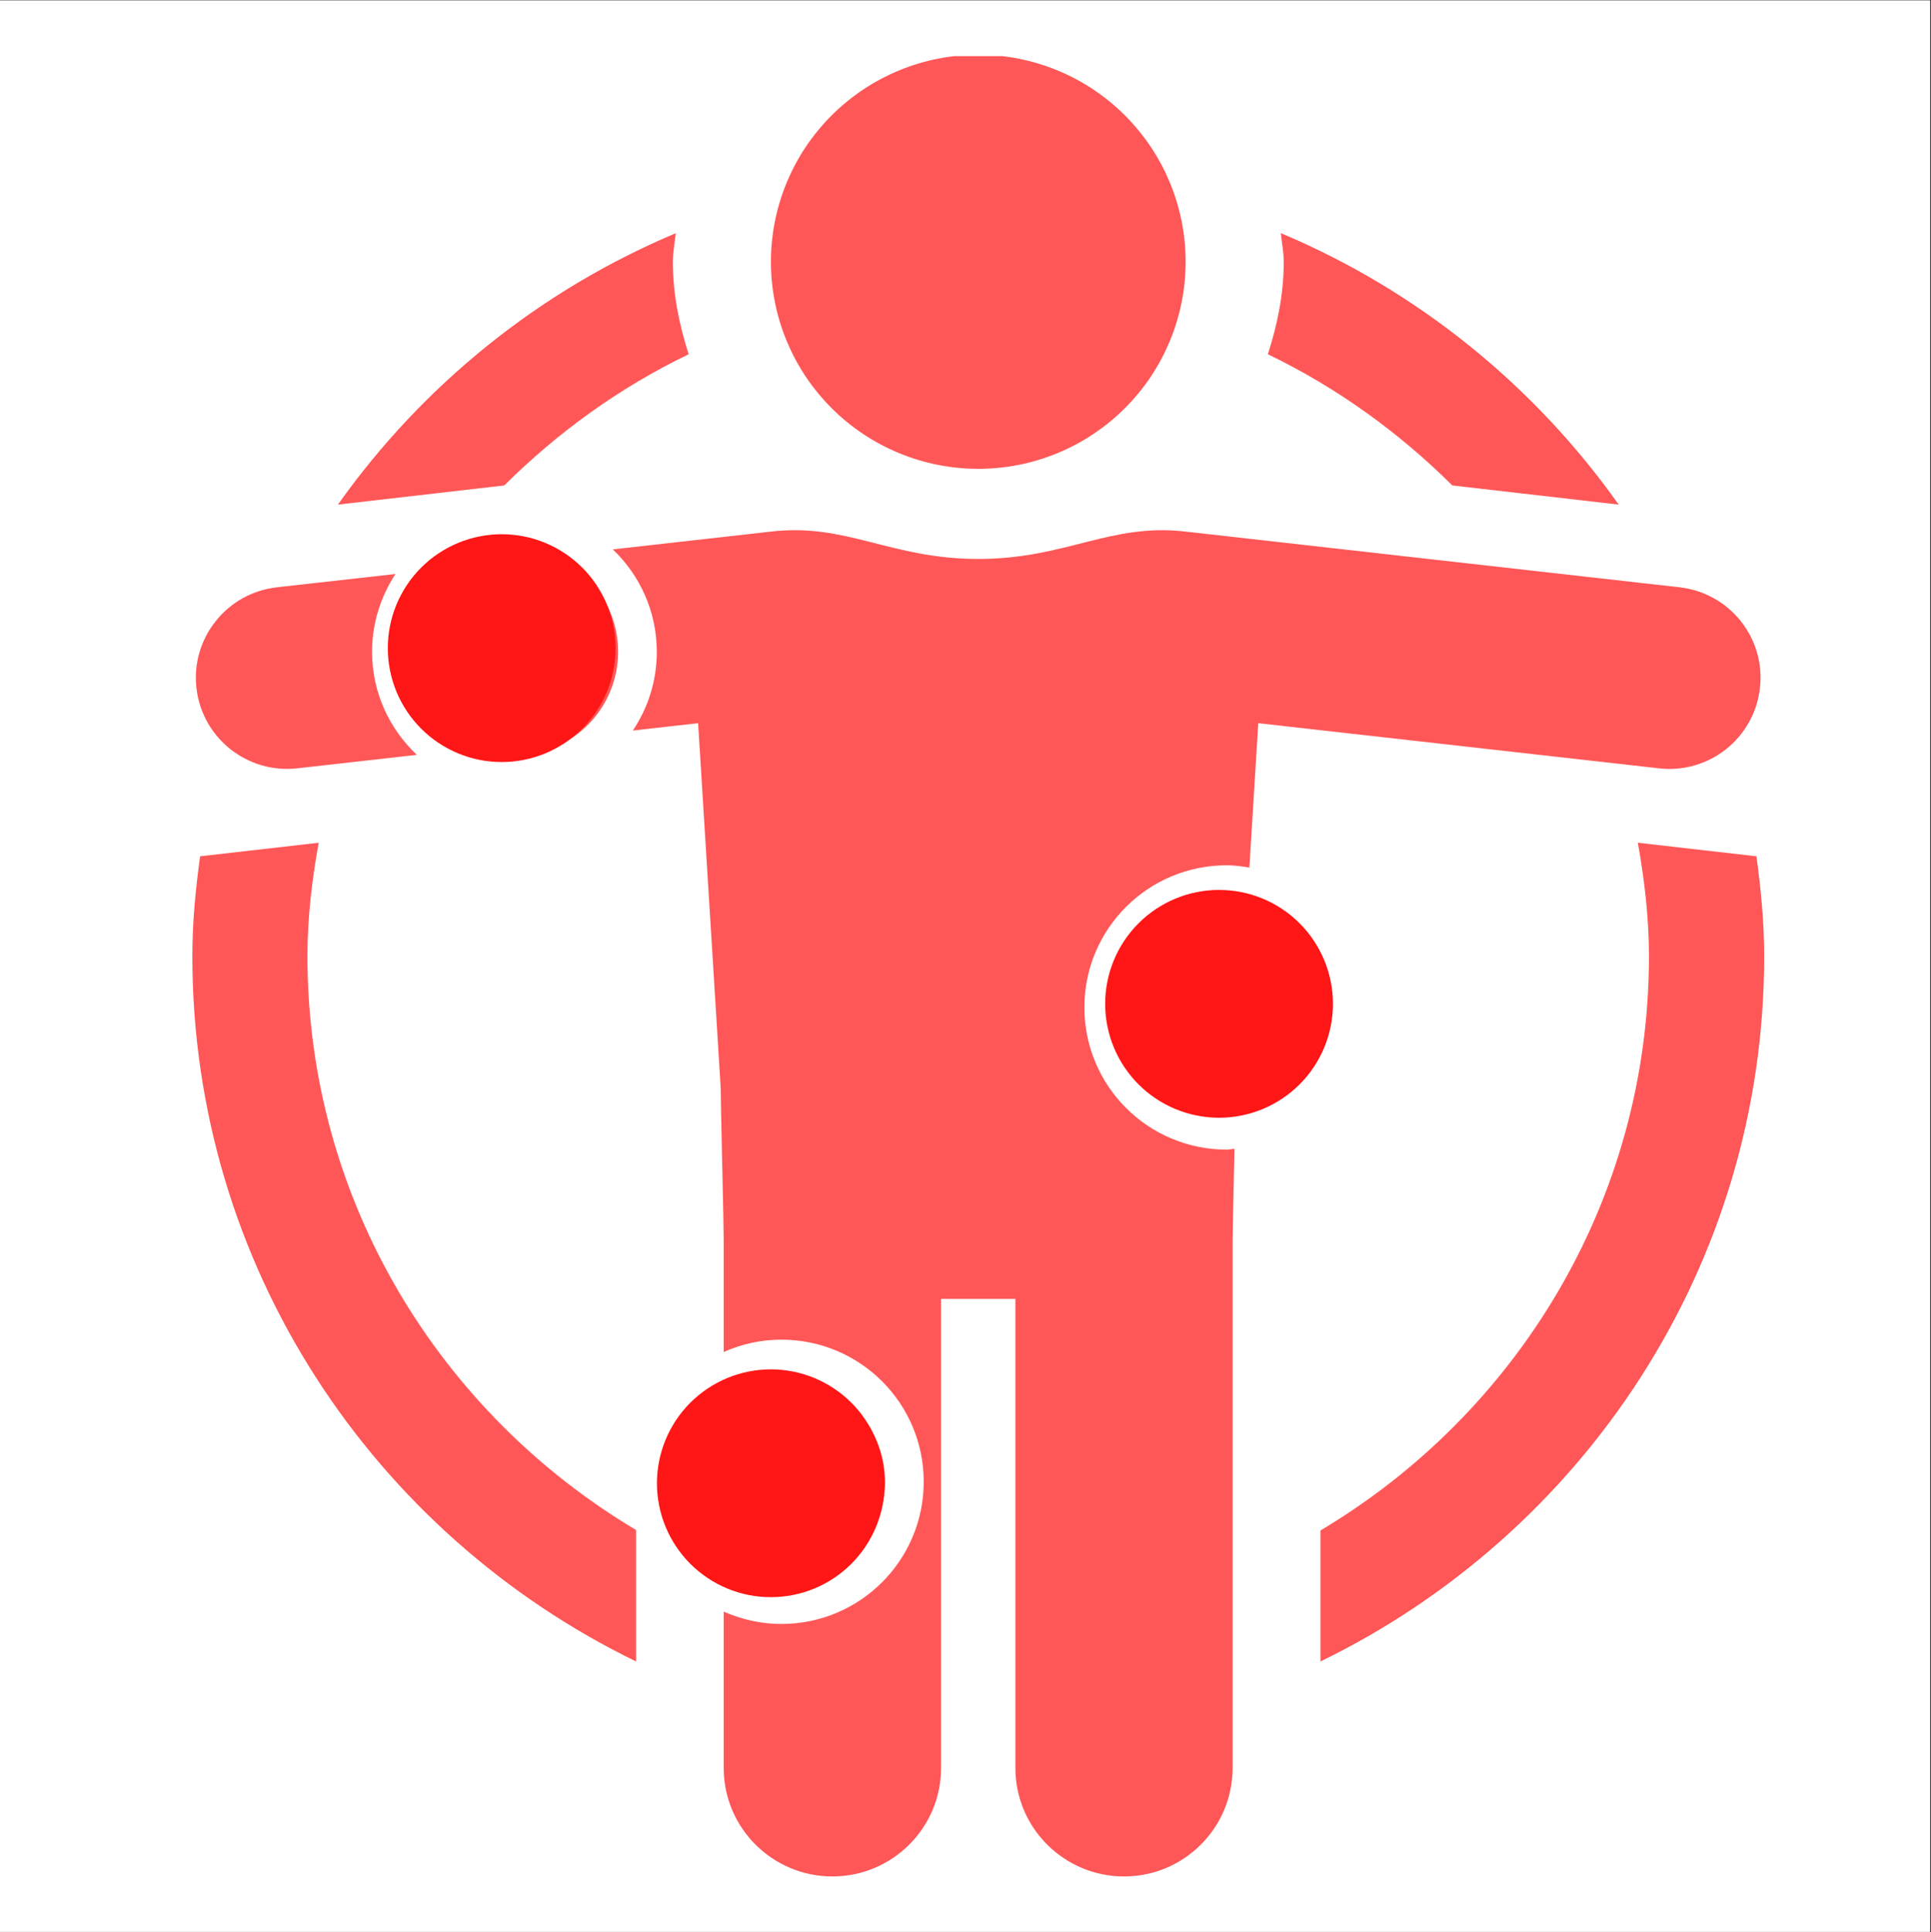 <?xml version="1.0" encoding="UTF-8"?>
<svg xmlns="http://www.w3.org/2000/svg" xmlns:xlink="http://www.w3.org/1999/xlink" width="224.88pt" height="225pt" viewBox="0 0 224.88 225" version="1.2">
<rect x="0" y="0" width="224.88" height="225" fill="#333333" stroke="none"/>
<defs>
<clipPath id="clip1">
  <path d="M 0 0.059 L 224.762 0.059 L 224.762 224.938 L 0 224.938 Z M 0 0.059 "/>
</clipPath>
<clipPath id="clip2">
  <path d="M 89 6.535 L 139 6.535 L 139 55 L 89 55 Z M 89 6.535 "/>
</clipPath>
<clipPath id="clip3">
  <path d="M 71 61 L 206 61 L 206 218.508 L 71 218.508 Z M 71 61 "/>
</clipPath>
</defs>
<g id="surface1">
<g clip-path="url(#clip1)" clip-rule="nonzero">
<path style=" stroke:none;fill-rule:nonzero;fill:rgb(100%,100%,100%);fill-opacity:1;" d="M 0 0.059 L 224.879 0.059 L 224.879 232.438 L 0 232.438 Z M 0 0.059 "/>
<path style=" stroke:none;fill-rule:nonzero;fill:rgb(100%,100%,100%);fill-opacity:1;" d="M 0 0.059 L 224.879 0.059 L 224.879 224.941 L 0 224.941 Z M 0 0.059 "/>
</g>
<g clip-path="url(#clip2)" clip-rule="nonzero">
<path style=" stroke:none;fill-rule:nonzero;fill:rgb(100%,34.119%,34.119%);fill-opacity:1;" d="M 138.074 30.48 C 138.074 31.273 138.039 32.059 137.961 32.844 C 137.883 33.633 137.766 34.41 137.613 35.188 C 137.457 35.961 137.266 36.727 137.035 37.48 C 136.809 38.238 136.539 38.98 136.238 39.711 C 135.934 40.438 135.598 41.152 135.227 41.848 C 134.852 42.543 134.445 43.223 134.008 43.879 C 133.566 44.535 133.098 45.168 132.594 45.777 C 132.094 46.387 131.562 46.973 131.004 47.531 C 130.445 48.09 129.859 48.621 129.246 49.121 C 128.637 49.621 128 50.09 127.344 50.531 C 126.688 50.969 126.008 51.375 125.312 51.746 C 124.613 52.117 123.898 52.457 123.168 52.758 C 122.438 53.059 121.695 53.324 120.938 53.555 C 120.18 53.785 119.414 53.977 118.641 54.129 C 117.863 54.285 117.082 54.398 116.293 54.477 C 115.508 54.555 114.719 54.594 113.926 54.594 C 113.137 54.594 112.348 54.555 111.562 54.477 C 110.773 54.398 109.992 54.285 109.215 54.129 C 108.441 53.977 107.676 53.785 106.918 53.555 C 106.16 53.324 105.418 53.059 104.688 52.758 C 103.957 52.457 103.242 52.117 102.543 51.746 C 101.848 51.375 101.168 50.969 100.512 50.531 C 99.855 50.09 99.219 49.621 98.609 49.121 C 97.996 48.621 97.41 48.09 96.852 47.531 C 96.293 46.973 95.762 46.387 95.262 45.777 C 94.758 45.168 94.289 44.535 93.848 43.879 C 93.41 43.223 93.004 42.543 92.629 41.848 C 92.258 41.152 91.922 40.438 91.617 39.711 C 91.316 38.98 91.047 38.238 90.82 37.48 C 90.59 36.727 90.398 35.961 90.242 35.188 C 90.09 34.41 89.973 33.633 89.895 32.844 C 89.816 32.059 89.781 31.273 89.781 30.48 C 89.781 29.691 89.816 28.906 89.895 28.117 C 89.973 27.332 90.09 26.555 90.242 25.777 C 90.398 25.004 90.59 24.238 90.82 23.484 C 91.047 22.727 91.316 21.984 91.617 21.254 C 91.922 20.527 92.258 19.812 92.629 19.117 C 93.004 18.422 93.41 17.742 93.848 17.086 C 94.289 16.43 94.758 15.797 95.262 15.188 C 95.762 14.578 96.293 13.992 96.852 13.434 C 97.41 12.875 97.996 12.344 98.609 11.844 C 99.219 11.344 99.855 10.875 100.512 10.434 C 101.168 9.996 101.848 9.59 102.543 9.219 C 103.242 8.848 103.957 8.508 104.688 8.207 C 105.418 7.906 106.16 7.641 106.918 7.41 C 107.676 7.18 108.441 6.988 109.215 6.836 C 109.992 6.68 110.773 6.566 111.562 6.488 C 112.348 6.41 113.137 6.371 113.926 6.371 C 114.719 6.371 115.508 6.41 116.293 6.488 C 117.082 6.566 117.863 6.68 118.641 6.836 C 119.414 6.988 120.18 7.18 120.938 7.41 C 121.695 7.641 122.438 7.906 123.168 8.207 C 123.898 8.508 124.613 8.848 125.312 9.219 C 126.008 9.59 126.688 9.996 127.344 10.434 C 128 10.875 128.637 11.344 129.246 11.844 C 129.859 12.344 130.445 12.875 131.004 13.434 C 131.562 13.992 132.094 14.578 132.594 15.188 C 133.098 15.797 133.566 16.43 134.008 17.086 C 134.445 17.742 134.852 18.422 135.227 19.117 C 135.598 19.812 135.934 20.527 136.238 21.254 C 136.539 21.984 136.809 22.727 137.035 23.484 C 137.266 24.238 137.457 25.004 137.613 25.777 C 137.766 26.555 137.883 27.332 137.961 28.117 C 138.039 28.906 138.074 29.691 138.074 30.48 Z M 138.074 30.48 "/>
</g>
<path style=" stroke:none;fill-rule:nonzero;fill:rgb(100%,34.119%,34.119%);fill-opacity:1;" d="M 71.984 75.898 C 71.984 76.691 71.906 77.477 71.754 78.25 C 71.598 79.027 71.371 79.781 71.066 80.512 C 70.762 81.242 70.391 81.938 69.949 82.594 C 69.512 83.254 69.012 83.863 68.449 84.422 C 67.891 84.98 67.281 85.48 66.621 85.922 C 65.961 86.359 65.266 86.73 64.535 87.035 C 63.801 87.336 63.047 87.566 62.27 87.719 C 61.492 87.875 60.707 87.953 59.914 87.953 C 59.121 87.953 58.336 87.875 57.559 87.719 C 56.781 87.566 56.027 87.336 55.297 87.035 C 54.562 86.73 53.867 86.359 53.207 85.922 C 52.551 85.48 51.938 84.98 51.379 84.422 C 50.82 83.863 50.316 83.254 49.879 82.594 C 49.438 81.938 49.066 81.242 48.762 80.512 C 48.461 79.781 48.23 79.027 48.074 78.25 C 47.922 77.477 47.844 76.691 47.844 75.898 C 47.844 75.109 47.922 74.324 48.074 73.547 C 48.23 72.773 48.461 72.02 48.762 71.289 C 49.066 70.555 49.438 69.863 49.879 69.203 C 50.316 68.547 50.82 67.938 51.379 67.379 C 51.938 66.816 52.551 66.316 53.207 65.879 C 53.867 65.438 54.562 65.066 55.297 64.766 C 56.027 64.461 56.781 64.234 57.559 64.078 C 58.336 63.926 59.121 63.848 59.914 63.848 C 60.707 63.848 61.492 63.926 62.27 64.078 C 63.047 64.234 63.801 64.461 64.535 64.766 C 65.266 65.066 65.961 65.438 66.621 65.879 C 67.281 66.316 67.891 66.816 68.449 67.379 C 69.012 67.938 69.512 68.547 69.949 69.203 C 70.391 69.863 70.762 70.555 71.066 71.289 C 71.371 72.02 71.598 72.773 71.754 73.547 C 71.906 74.324 71.984 75.109 71.984 75.898 Z M 71.984 75.898 "/>
<path style=" stroke:none;fill-rule:nonzero;fill:rgb(100%,34.119%,34.119%);fill-opacity:1;" d="M 154.949 117.305 C 154.949 118.098 154.871 118.883 154.715 119.656 C 154.562 120.434 154.332 121.188 154.027 121.918 C 153.727 122.648 153.352 123.344 152.914 124 C 152.473 124.66 151.973 125.27 151.41 125.828 C 150.852 126.387 150.242 126.887 149.582 127.328 C 148.922 127.766 148.227 128.137 147.496 128.441 C 146.762 128.742 146.008 128.973 145.23 129.125 C 144.453 129.281 143.668 129.359 142.875 129.359 C 142.082 129.359 141.301 129.281 140.523 129.125 C 139.746 128.973 138.988 128.742 138.258 128.441 C 137.523 128.137 136.828 127.766 136.172 127.328 C 135.512 126.887 134.902 126.387 134.34 125.828 C 133.781 125.27 133.281 124.66 132.84 124 C 132.398 123.344 132.027 122.648 131.723 121.918 C 131.422 121.188 131.191 120.434 131.039 119.656 C 130.883 118.883 130.805 118.098 130.805 117.305 C 130.805 116.516 130.883 115.73 131.039 114.953 C 131.191 114.18 131.422 113.426 131.723 112.695 C 132.027 111.961 132.398 111.27 132.84 110.609 C 133.281 109.953 133.781 109.344 134.34 108.785 C 134.902 108.223 135.512 107.727 136.172 107.285 C 136.828 106.844 137.523 106.473 138.258 106.172 C 138.988 105.867 139.746 105.641 140.523 105.484 C 141.301 105.332 142.082 105.254 142.875 105.254 C 143.668 105.254 144.453 105.332 145.23 105.484 C 146.008 105.641 146.762 105.867 147.496 106.172 C 148.227 106.473 148.922 106.844 149.582 107.285 C 150.242 107.727 150.852 108.223 151.41 108.785 C 151.973 109.344 152.473 109.953 152.914 110.609 C 153.352 111.27 153.727 111.961 154.027 112.695 C 154.332 113.426 154.562 114.18 154.715 114.953 C 154.871 115.73 154.949 116.516 154.949 117.305 Z M 154.949 117.305 "/>
<path style=" stroke:none;fill-rule:nonzero;fill:rgb(100%,34.119%,34.119%);fill-opacity:1;" d="M 43.328 75.898 C 43.328 72.547 44.352 69.438 46.062 66.836 L 32.242 68.387 C 26.402 69.051 22.215 74.309 22.879 80.129 C 23.543 85.941 28.793 90.125 34.629 89.465 L 48.547 87.898 C 45.355 84.891 43.328 80.641 43.328 75.898 Z M 43.328 75.898 "/>
<g clip-path="url(#clip3)" clip-rule="nonzero">
<path style=" stroke:none;fill-rule:nonzero;fill:rgb(100%,34.119%,34.119%);fill-opacity:1;" d="M 195.613 68.387 L 138.129 61.906 C 129.285 60.859 124.188 65.086 113.926 65.086 C 103.656 65.086 98.57 60.852 89.727 61.906 L 71.367 63.973 C 74.523 66.988 76.488 71.211 76.488 75.898 C 76.488 79.293 75.465 82.438 73.699 85.066 L 81.301 84.211 L 83.93 126.668 C 83.93 128.297 84.281 142.723 84.281 144.379 L 84.281 157.434 C 86.348 156.512 88.598 155.996 91 155.996 C 100.156 155.996 107.574 163.398 107.574 172.543 C 107.574 181.684 100.156 189.102 91 189.102 C 88.605 189.102 86.348 188.57 84.281 187.664 L 84.281 205.867 C 84.281 212.848 89.953 218.5 96.938 218.5 C 103.922 218.5 109.594 212.84 109.594 205.867 L 109.594 151.254 L 118.25 151.254 L 118.25 205.867 C 118.25 212.848 123.922 218.5 130.906 218.5 C 137.891 218.5 143.547 212.84 143.547 205.867 L 143.547 144.379 C 143.547 143.434 143.668 138.309 143.766 133.773 C 143.453 133.785 143.168 133.867 142.855 133.867 C 133.699 133.867 126.285 126.449 126.285 117.305 C 126.285 108.164 133.699 100.758 142.855 100.758 C 143.766 100.758 144.637 100.891 145.5 101.02 L 146.535 84.211 L 193.203 89.469 C 199.043 90.133 204.293 85.949 204.957 80.137 C 205.641 74.309 201.438 69.051 195.613 68.387 Z M 195.613 68.387 "/>
</g>
<path style=" stroke:none;fill-rule:nonzero;fill:rgb(100%,34.119%,34.119%);fill-opacity:1;" d="M 103.07 172.543 C 103.07 173.332 102.996 174.117 102.84 174.891 C 102.684 175.668 102.457 176.422 102.152 177.152 C 101.852 177.883 101.477 178.578 101.039 179.238 C 100.598 179.895 100.098 180.504 99.535 181.062 C 98.977 181.621 98.367 182.121 97.707 182.562 C 97.047 183 96.352 183.371 95.621 183.676 C 94.887 183.98 94.133 184.207 93.355 184.363 C 92.578 184.516 91.793 184.594 91 184.594 C 90.207 184.594 89.422 184.516 88.645 184.363 C 87.867 184.207 87.113 183.98 86.383 183.676 C 85.648 183.371 84.953 183 84.293 182.562 C 83.637 182.121 83.027 181.621 82.465 181.062 C 81.906 180.504 81.406 179.895 80.965 179.238 C 80.523 178.578 80.152 177.883 79.848 177.152 C 79.547 176.422 79.316 175.668 79.164 174.891 C 79.008 174.117 78.93 173.332 78.93 172.543 C 78.93 171.75 79.008 170.965 79.164 170.191 C 79.316 169.414 79.547 168.66 79.848 167.93 C 80.152 167.199 80.523 166.504 80.965 165.844 C 81.406 165.188 81.906 164.578 82.465 164.02 C 83.027 163.461 83.637 162.961 84.293 162.52 C 84.953 162.082 85.648 161.711 86.383 161.406 C 87.113 161.105 87.867 160.875 88.645 160.719 C 89.422 160.566 90.207 160.488 91 160.488 C 91.793 160.488 92.578 160.566 93.355 160.719 C 94.133 160.875 94.887 161.105 95.621 161.406 C 96.352 161.711 97.047 162.082 97.707 162.52 C 98.367 162.961 98.977 163.461 99.535 164.02 C 100.098 164.578 100.598 165.188 101.039 165.844 C 101.477 166.504 101.852 167.199 102.152 167.93 C 102.457 168.66 102.684 169.414 102.84 170.191 C 102.996 170.965 103.07 171.75 103.07 172.543 Z M 103.07 172.543 "/>
<path style=" stroke:none;fill-rule:nonzero;fill:rgb(100%,34.119%,34.119%);fill-opacity:1;" d="M 58.727 56.527 C 64.961 50.332 72.172 45.113 80.199 41.254 C 79.109 37.836 78.359 34.262 78.359 30.48 C 78.359 29.355 78.59 28.27 78.699 27.156 C 62.797 33.836 49.203 44.867 39.352 58.758 Z M 58.727 56.527 "/>
<path style=" stroke:none;fill-rule:nonzero;fill:rgb(100%,34.119%,34.119%);fill-opacity:1;" d="M 169.137 56.527 L 188.512 58.758 C 178.656 44.859 165.066 33.832 149.164 27.148 C 149.27 28.262 149.504 29.348 149.504 30.477 C 149.504 34.254 148.754 37.828 147.652 41.25 C 155.672 45.113 162.895 50.332 169.137 56.527 Z M 169.137 56.527 "/>
<path style=" stroke:none;fill-rule:nonzero;fill:rgb(100%,34.119%,34.119%);fill-opacity:1;" d="M 74.078 178.164 C 51.23 164.555 35.805 139.773 35.805 111.34 C 35.805 106.82 36.336 102.441 37.113 98.133 L 23.305 99.711 C 22.777 103.531 22.402 107.375 22.402 111.34 C 22.402 147.461 43.543 178.641 74.078 193.469 Z M 74.078 178.164 "/>
<path style=" stroke:none;fill-rule:nonzero;fill:rgb(100%,34.119%,34.119%);fill-opacity:1;" d="M 204.551 99.711 L 190.742 98.133 C 191.504 102.441 192.035 106.824 192.035 111.34 C 192.035 139.785 176.633 164.605 153.777 178.215 L 153.777 193.469 C 184.309 178.633 205.453 147.457 205.453 111.34 C 205.453 107.375 205.07 103.531 204.551 99.711 Z M 204.551 99.711 "/>
<path style=" stroke:none;fill-rule:nonzero;fill:rgb(100%,8.629%,8.629%);fill-opacity:1;" d="M 58.426 62.207 C 57.555 62.207 56.691 62.293 55.84 62.465 C 54.984 62.633 54.156 62.883 53.352 63.219 C 52.547 63.551 51.781 63.961 51.059 64.445 C 50.332 64.926 49.664 65.477 49.047 66.094 C 48.434 66.707 47.883 67.379 47.398 68.102 C 46.914 68.828 46.504 69.59 46.172 70.395 C 45.84 71.199 45.586 72.031 45.418 72.883 C 45.246 73.738 45.164 74.602 45.164 75.473 C 45.164 76.344 45.246 77.207 45.418 78.059 C 45.586 78.914 45.84 79.742 46.172 80.547 C 46.504 81.352 46.914 82.117 47.398 82.84 C 47.883 83.566 48.434 84.234 49.047 84.852 C 49.664 85.465 50.332 86.016 51.059 86.5 C 51.781 86.984 52.547 87.391 53.352 87.727 C 54.156 88.059 54.984 88.312 55.84 88.48 C 56.691 88.652 57.555 88.734 58.426 88.734 C 59.297 88.734 60.16 88.652 61.016 88.48 C 61.867 88.312 62.699 88.059 63.504 87.727 C 64.309 87.391 65.07 86.984 65.797 86.5 C 66.52 86.016 67.188 85.465 67.805 84.852 C 68.422 84.234 68.973 83.566 69.453 82.84 C 69.938 82.117 70.348 81.352 70.68 80.547 C 71.012 79.742 71.266 78.914 71.434 78.059 C 71.605 77.207 71.691 76.344 71.691 75.473 C 71.691 74.602 71.605 73.738 71.434 72.883 C 71.266 72.031 71.012 71.199 70.68 70.395 C 70.348 69.59 69.938 68.828 69.453 68.102 C 68.973 67.379 68.422 66.707 67.805 66.094 C 67.188 65.477 66.52 64.926 65.797 64.445 C 65.07 63.961 64.309 63.551 63.504 63.219 C 62.699 62.883 61.867 62.633 61.016 62.465 C 60.16 62.293 59.297 62.207 58.426 62.207 Z M 58.426 62.207 "/>
<path style=" stroke:none;fill-rule:nonzero;fill:rgb(100%,8.629%,8.629%);fill-opacity:1;" d="M 141.969 103.629 C 141.098 103.629 140.234 103.711 139.383 103.883 C 138.527 104.051 137.699 104.305 136.895 104.637 C 136.09 104.969 135.324 105.379 134.602 105.863 C 133.875 106.348 133.207 106.895 132.59 107.512 C 131.973 108.129 131.426 108.797 130.941 109.523 C 130.457 110.246 130.047 111.012 129.715 111.816 C 129.383 112.621 129.129 113.449 128.961 114.305 C 128.789 115.156 128.707 116.02 128.707 116.891 C 128.707 117.762 128.789 118.625 128.961 119.477 C 129.129 120.332 129.383 121.16 129.715 121.965 C 130.047 122.77 130.457 123.535 130.941 124.258 C 131.426 124.984 131.973 125.652 132.59 126.27 C 133.207 126.887 133.875 127.434 134.602 127.918 C 135.324 128.402 136.09 128.812 136.895 129.145 C 137.699 129.477 138.527 129.73 139.383 129.898 C 140.234 130.07 141.098 130.156 141.969 130.156 C 142.84 130.156 143.703 130.07 144.559 129.898 C 145.41 129.73 146.242 129.477 147.047 129.145 C 147.852 128.812 148.613 128.402 149.34 127.918 C 150.062 127.434 150.73 126.887 151.348 126.27 C 151.965 125.652 152.516 124.984 152.996 124.258 C 153.48 123.535 153.891 122.77 154.223 121.965 C 154.555 121.16 154.809 120.332 154.977 119.477 C 155.148 118.625 155.234 117.762 155.234 116.891 C 155.234 116.02 155.148 115.156 154.977 114.305 C 154.809 113.449 154.555 112.621 154.223 111.816 C 153.891 111.012 153.48 110.246 152.996 109.523 C 152.516 108.797 151.965 108.129 151.348 107.512 C 150.73 106.895 150.062 106.348 149.34 105.863 C 148.613 105.379 147.852 104.969 147.047 104.637 C 146.242 104.305 145.41 104.051 144.559 103.883 C 143.703 103.711 142.84 103.629 141.969 103.629 Z M 141.969 103.629 "/>
<path style=" stroke:none;fill-rule:nonzero;fill:rgb(100%,8.629%,8.629%);fill-opacity:1;" d="M 89.77 159.453 C 88.898 159.453 88.035 159.539 87.18 159.711 C 86.328 159.879 85.496 160.129 84.695 160.465 C 83.891 160.797 83.125 161.207 82.398 161.691 C 81.676 162.172 81.008 162.723 80.391 163.34 C 79.773 163.953 79.227 164.625 78.742 165.348 C 78.258 166.074 77.848 166.836 77.516 167.641 C 77.184 168.445 76.93 169.277 76.762 170.129 C 76.59 170.984 76.504 171.848 76.504 172.719 C 76.504 173.59 76.59 174.453 76.762 175.305 C 76.93 176.16 77.184 176.988 77.516 177.793 C 77.848 178.598 78.258 179.363 78.742 180.086 C 79.227 180.812 79.773 181.48 80.391 182.098 C 81.008 182.711 81.676 183.262 82.398 183.746 C 83.125 184.23 83.891 184.641 84.695 184.973 C 85.496 185.305 86.328 185.559 87.18 185.727 C 88.035 185.898 88.898 185.98 89.77 185.98 C 90.641 185.98 91.504 185.898 92.355 185.727 C 93.211 185.559 94.039 185.305 94.844 184.973 C 95.648 184.641 96.414 184.23 97.137 183.746 C 97.863 183.262 98.531 182.711 99.148 182.098 C 99.766 181.48 100.312 180.812 100.797 180.086 C 101.281 179.363 101.691 178.598 102.023 177.793 C 102.355 176.988 102.609 176.16 102.777 175.305 C 102.949 174.453 103.031 173.59 103.031 172.719 C 103.031 171.848 102.949 170.984 102.777 170.129 C 102.609 169.277 102.355 168.445 102.023 167.641 C 101.691 166.836 101.281 166.074 100.797 165.348 C 100.312 164.625 99.766 163.953 99.148 163.34 C 98.531 162.723 97.863 162.172 97.137 161.691 C 96.414 161.207 95.648 160.797 94.844 160.465 C 94.039 160.129 93.211 159.879 92.355 159.711 C 91.504 159.539 90.641 159.453 89.77 159.453 Z M 89.77 159.453 "/>
</g>
</svg>
